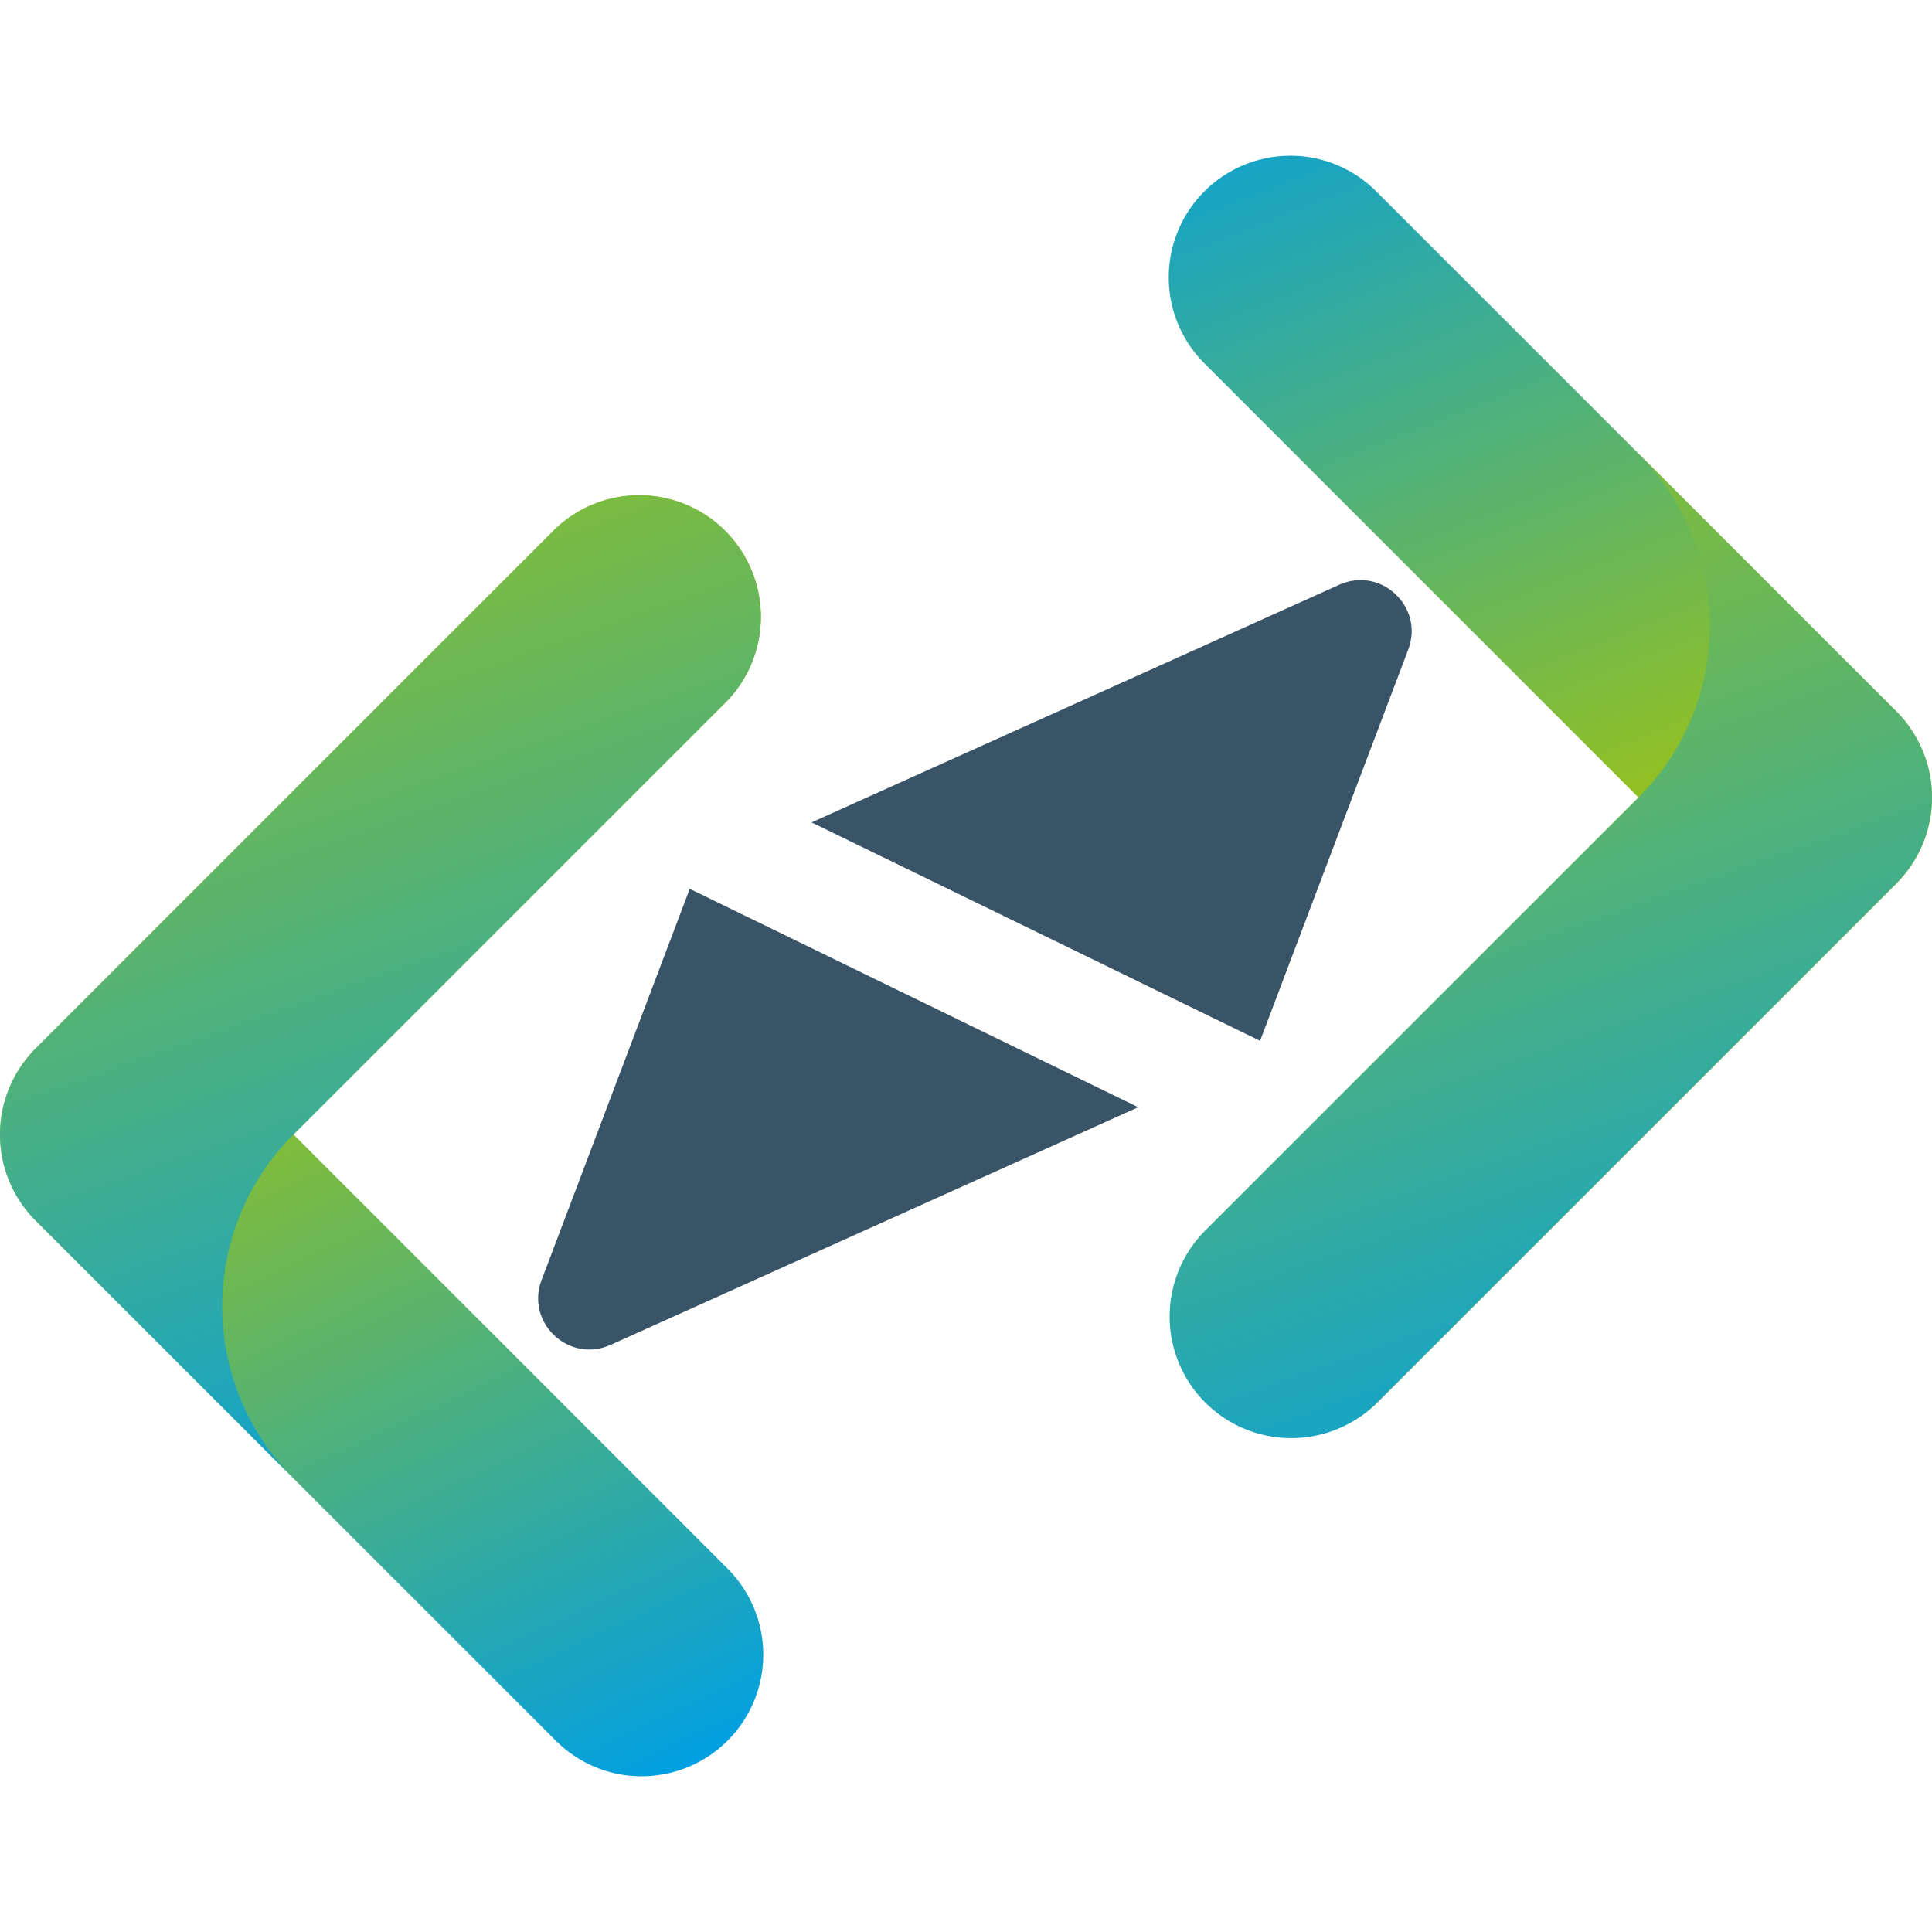 <svg xmlns="http://www.w3.org/2000/svg" width="32" height="32" fill="none"><path fill="url(#a)" d="M10.63 29.421a2.01 2.01 0 0 1-1.424-.59L.59 20.215a2.014 2.014 0 0 1 0-2.848l8.617-8.616a2.014 2.014 0 0 1 2.847 2.847L4.861 18.79l7.192 7.193a2.014 2.014 0 0 1-1.424 3.437l.001.001Z"/><path fill="url(#b)" d="M4.86 24.486a4.015 4.015 0 0 1-1.179-2.847c0-1.112.45-2.12 1.18-2.848l7.192-7.192a2.014 2.014 0 0 0-2.847-2.847L.59 17.368a2.014 2.014 0 0 0 0 2.848l4.272 4.271v-.001Z"/><path fill="url(#c)" d="M21.37 2.579c.515 0 1.03.197 1.424.59l8.617 8.617a2.014 2.014 0 0 1 0 2.847l-8.617 8.617a2.014 2.014 0 0 1-2.847-2.848l7.192-7.192-7.192-7.193A2.014 2.014 0 0 1 21.37 2.58l-.001-.001Z"/><path fill="url(#d)" d="M27.138 7.514a4.016 4.016 0 0 1 1.18 2.847 4.01 4.01 0 0 1-1.18 2.848L19.945 20.4a2.014 2.014 0 0 0 2.848 2.848l8.616-8.617a2.014 2.014 0 0 0 0-2.848l-4.271-4.271v.001Z"/><path fill="#395467" d="m18.853 18.339-8.741 3.937c-.69.31-1.41-.368-1.142-1.074l2.454-6.48 7.428 3.617h.001Zm-5.411-4.717 8.741-3.937c.69-.31 1.41.367 1.142 1.074l-2.454 6.48-7.428-3.617h-.001Z"/><defs><linearGradient id="a" x1="17.374" x2="11.278" y1="26.59" y2="13.528" gradientUnits="userSpaceOnUse"><stop stop-color="#009FE3"/><stop offset="1" stop-color="#95C11F"/></linearGradient><linearGradient id="b" x1="20.563" x2="14.114" y1="21.548" y2="3.201" gradientUnits="userSpaceOnUse"><stop stop-color="#009FE3"/><stop offset="1" stop-color="#95C11F"/></linearGradient><linearGradient id="c" x1="2.337" x2="8.41" y1="5.304" y2="20.776" gradientUnits="userSpaceOnUse"><stop offset=".123" stop-color="#009FE3"/><stop offset="1" stop-color="#95C11F"/></linearGradient><linearGradient id="d" x1="39.919" x2="33.47" y1="20.898" y2="2.551" gradientUnits="userSpaceOnUse"><stop stop-color="#009FE3"/><stop offset="1" stop-color="#95C11F"/></linearGradient></defs></svg>